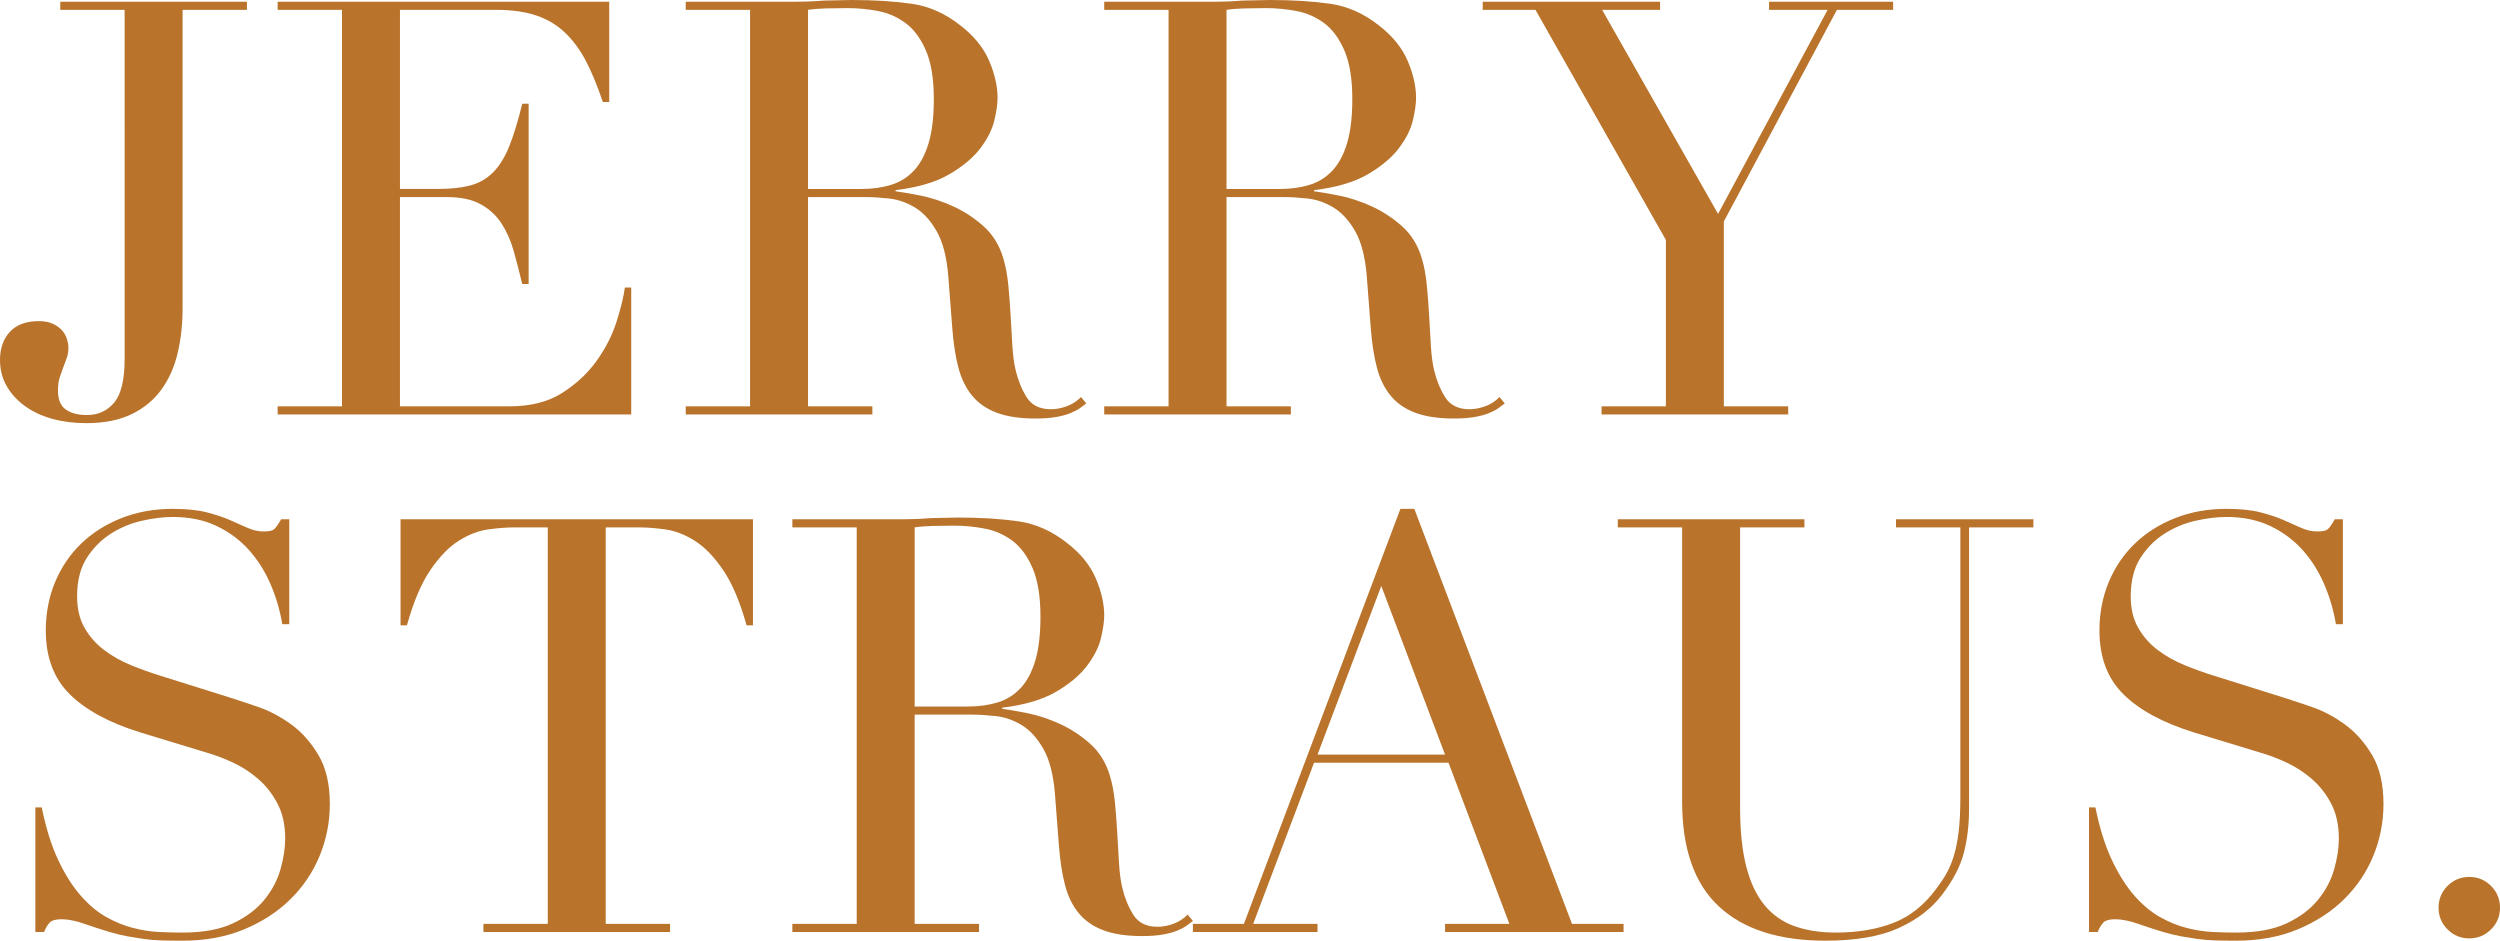 <?xml version="1.0" encoding="UTF-8"?><svg id="b" xmlns="http://www.w3.org/2000/svg" width="241.525" height="90.88" viewBox="0 0 241.525 90.88"><defs><style>.d{fill:#b9732b;}</style></defs><g id="c"><path class="d" d="m17.64,29.792c0,1.531-.159,2.968-.476,4.312-.318,1.344-.84,2.52-1.568,3.528-.728,1.008-1.689,1.802-2.884,2.38-1.195.578-2.651.868-4.368.868-1.195,0-2.296-.14-3.304-.42-1.008-.28-1.886-.69-2.632-1.232-.747-.541-1.335-1.185-1.764-1.932-.43-.746-.644-1.586-.644-2.52,0-1.12.316-2.024.952-2.716.635-.69,1.568-1.036,2.8-1.036.56,0,1.026.094,1.4.28.373.187.662.401.868.644.205.243.354.513.448.812.093.299.14.56.14.784,0,.411-.056.766-.168,1.064-.112.299-.224.598-.336.896-.112.299-.224.616-.336.952-.112.336-.168.766-.168,1.288,0,.859.252,1.465.756,1.82.504.355,1.185.532,2.044.532,1.083,0,1.96-.401,2.632-1.204.672-.802,1.008-2.212,1.008-4.228V.952h-6.216V.168h18.032v.784h-6.216v28.84Z"/><path class="d" d="m26.824,39.256h6.216V.952h-6.216V.168h32.032v9.688h-.616c-.486-1.456-1.008-2.734-1.568-3.836-.56-1.101-1.232-2.034-2.016-2.8-.784-.765-1.718-1.334-2.8-1.708-1.083-.373-2.39-.56-3.92-.56h-9.296v17.304h3.64c1.232,0,2.276-.112,3.136-.336.858-.224,1.596-.644,2.212-1.26s1.139-1.456,1.568-2.52.849-2.436,1.26-4.116h.616v17.416h-.616c-.262-1.083-.532-2.128-.812-3.136-.28-1.008-.672-1.904-1.176-2.688-.504-.784-1.176-1.409-2.016-1.876-.84-.467-1.932-.7-3.276-.7h-4.536v20.216h10.584c2.053,0,3.761-.438,5.124-1.316,1.362-.876,2.473-1.922,3.332-3.136.858-1.213,1.493-2.473,1.904-3.78.411-1.306.672-2.389.784-3.248h.616v12.264H26.824v-.784Z"/><path class="d" d="m66.248,39.256h6.216V.952h-6.216V.168h10.64c.448,0,.896-.009,1.344-.028.448-.019.896-.046,1.344-.084.448,0,.896-.009,1.344-.028.448-.018.896-.028,1.344-.028,2.203,0,4.144.122,5.824.364,1.68.243,3.248.943,4.704,2.1,1.306,1.008,2.23,2.147,2.772,3.416.541,1.27.812,2.464.812,3.584,0,.56-.104,1.279-.308,2.156-.206.877-.654,1.773-1.344,2.688-.691.915-1.689,1.755-2.996,2.52-1.308.766-3.043,1.279-5.208,1.54v.112c.597.075,1.409.215,2.436.42,1.026.206,2.072.551,3.136,1.036,1.064.486,2.044,1.129,2.94,1.932.896.803,1.53,1.839,1.904,3.108.224.747.382,1.596.476,2.548.092.952.168,1.932.224,2.94.056,1.008.112,1.979.168,2.912.056.934.159,1.718.308,2.352.224.971.579,1.848,1.064,2.632.485.784,1.269,1.176,2.352,1.176.485,0,.989-.093,1.512-.28.522-.186.989-.484,1.4-.896l.504.616c-.187.149-.401.308-.644.476-.243.168-.551.327-.924.476-.374.148-.832.27-1.372.364-.542.093-1.204.14-1.988.14-1.494,0-2.735-.188-3.724-.56-.99-.373-1.783-.924-2.38-1.652-.598-.728-1.036-1.624-1.316-2.688-.28-1.064-.476-2.305-.588-3.724l-.392-5.096c-.149-1.866-.523-3.322-1.12-4.368-.598-1.045-1.298-1.811-2.1-2.296-.803-.484-1.634-.774-2.492-.868-.859-.093-1.605-.14-2.24-.14h-5.6v20.216h6.216v.784h-18.032v-.784Zm11.816-21h5.152c1.045,0,1.997-.13,2.856-.392.858-.261,1.596-.719,2.212-1.372.616-.653,1.092-1.54,1.428-2.66s.504-2.539.504-4.256c0-1.941-.252-3.5-.756-4.676-.504-1.176-1.158-2.062-1.96-2.66-.803-.597-1.699-.989-2.688-1.176-.99-.187-1.97-.28-2.94-.28-.672,0-1.354.009-2.044.028-.691.019-1.279.065-1.764.14v17.304Z"/><path class="d" d="m106.679,39.256h6.216V.952h-6.216V.168h10.64c.448,0,.896-.009,1.344-.028.448-.019.896-.046,1.344-.084.448,0,.896-.009,1.344-.028.448-.018.896-.028,1.344-.028,2.203,0,4.144.122,5.824.364,1.68.243,3.248.943,4.704,2.1,1.306,1.008,2.23,2.147,2.772,3.416.541,1.27.812,2.464.812,3.584,0,.56-.104,1.279-.308,2.156-.206.877-.654,1.773-1.344,2.688-.691.915-1.689,1.755-2.996,2.52-1.308.766-3.043,1.279-5.208,1.54v.112c.597.075,1.409.215,2.436.42,1.026.206,2.072.551,3.136,1.036,1.064.486,2.044,1.129,2.94,1.932.896.803,1.53,1.839,1.904,3.108.224.747.382,1.596.476,2.548.092.952.168,1.932.224,2.94.056,1.008.112,1.979.168,2.912.056.934.159,1.718.308,2.352.224.971.579,1.848,1.064,2.632.485.784,1.269,1.176,2.352,1.176.485,0,.989-.093,1.512-.28.522-.186.989-.484,1.4-.896l.504.616c-.187.149-.401.308-.644.476-.243.168-.551.327-.924.476-.374.148-.832.27-1.372.364-.542.093-1.204.14-1.988.14-1.494,0-2.735-.188-3.724-.56-.99-.373-1.783-.924-2.38-1.652-.598-.728-1.036-1.624-1.316-2.688-.28-1.064-.476-2.305-.588-3.724l-.392-5.096c-.149-1.866-.523-3.322-1.12-4.368-.598-1.045-1.298-1.811-2.1-2.296-.803-.484-1.634-.774-2.492-.868-.859-.093-1.605-.14-2.24-.14h-5.6v20.216h6.216v.784h-18.032v-.784Zm11.816-21h5.152c1.045,0,1.997-.13,2.856-.392.858-.261,1.596-.719,2.212-1.372.616-.653,1.092-1.54,1.428-2.66s.504-2.539.504-4.256c0-1.941-.252-3.5-.756-4.676-.504-1.176-1.158-2.062-1.96-2.66-.803-.597-1.699-.989-2.688-1.176-.99-.187-1.97-.28-2.94-.28-.672,0-1.354.009-2.044.028-.691.019-1.279.065-1.764.14v17.304Z"/><path class="d" d="m154.727,39.256h6.216v-16.072L148.342.952h-5.096V.168h17.136v.784h-5.6l11.2,19.712L176.566.952h-5.656V.168h11.984v.784h-5.432l-10.92,20.44v17.864h6.216v.784h-18.032v-.784Z"/><path class="d" d="m3.416,78h.616c.411,2.016.942,3.715,1.596,5.096.653,1.381,1.372,2.52,2.156,3.416.784.896,1.605,1.587,2.464,2.072.858.485,1.726.84,2.604,1.064.876.224,1.716.354,2.52.392.803.037,1.559.056,2.268.056,1.979,0,3.603-.298,4.872-.896,1.269-.597,2.277-1.354,3.024-2.268.747-.915,1.269-1.904,1.568-2.968.298-1.064.448-2.044.448-2.94,0-1.306-.243-2.426-.728-3.36-.485-.933-1.102-1.727-1.848-2.38-.747-.653-1.559-1.185-2.436-1.596-.878-.41-1.708-.728-2.492-.952l-6.44-1.96c-3.024-.933-5.312-2.165-6.86-3.696-1.55-1.53-2.324-3.584-2.324-6.16,0-1.68.298-3.238.896-4.676.597-1.437,1.437-2.679,2.52-3.724,1.083-1.045,2.38-1.866,3.892-2.464,1.512-.597,3.164-.896,4.956-.896,1.306,0,2.398.112,3.276.336.876.224,1.633.476,2.268.756.634.28,1.204.532,1.708.756.504.224,1.017.336,1.54.336.484,0,.812-.065.98-.196.168-.13.4-.457.7-.98h.784v10.136h-.672c-.224-1.344-.607-2.641-1.148-3.892-.542-1.25-1.242-2.352-2.1-3.304-.859-.952-1.896-1.717-3.108-2.296-1.214-.578-2.624-.868-4.228-.868-.896,0-1.886.122-2.968.364-1.083.243-2.091.663-3.024,1.26-.934.598-1.708,1.382-2.324,2.352-.616.971-.924,2.203-.924,3.696,0,1.195.243,2.212.728,3.052.485.84,1.11,1.55,1.876,2.128.765.58,1.624,1.064,2.576,1.456.952.392,1.913.738,2.884,1.036l6.776,2.128c.709.224,1.605.523,2.688.896,1.083.374,2.137.934,3.164,1.68,1.026.747,1.904,1.736,2.632,2.968s1.092,2.8,1.092,4.704c0,1.755-.327,3.426-.98,5.012-.654,1.587-1.596,2.987-2.828,4.2-1.232,1.214-2.726,2.184-4.48,2.912-1.755.728-3.733,1.092-5.936,1.092-.784,0-1.475-.01-2.072-.028-.598-.019-1.158-.065-1.68-.14-.523-.075-1.045-.159-1.568-.252-.523-.094-1.102-.233-1.736-.42-.748-.224-1.55-.484-2.408-.784-.859-.298-1.605-.448-2.24-.448-.56,0-.943.112-1.148.336-.206.225-.383.523-.532.896h-.84v-12.04Z"/><path class="d" d="m46.704,89.256h6.216v-38.304h-3.248c-.747,0-1.587.065-2.52.196-.934.131-1.876.495-2.828,1.092-.952.598-1.867,1.54-2.744,2.828-.878,1.288-1.634,3.071-2.268,5.348h-.616v-10.248h34.048v10.248h-.616c-.635-2.277-1.391-4.06-2.268-5.348-.877-1.288-1.792-2.23-2.744-2.828-.952-.597-1.895-.961-2.828-1.092-.934-.13-1.774-.196-2.52-.196h-3.248v38.304h6.216v.784h-18.032v-.784Z"/><path class="d" d="m76.551,89.256h6.216v-38.304h-6.216v-.784h10.64c.448,0,.896-.009,1.344-.028.448-.019.896-.046,1.344-.084.448,0,.896-.009,1.344-.028.448-.018.896-.028,1.344-.028,2.203,0,4.144.122,5.824.364,1.68.243,3.248.943,4.704,2.1,1.306,1.008,2.23,2.147,2.772,3.416.541,1.27.812,2.464.812,3.584,0,.56-.104,1.279-.308,2.156-.206.877-.654,1.773-1.344,2.688-.691.915-1.689,1.755-2.996,2.52-1.308.766-3.043,1.279-5.208,1.54v.112c.597.075,1.409.215,2.436.42,1.026.206,2.072.551,3.136,1.036,1.064.486,2.044,1.129,2.94,1.932.896.803,1.53,1.839,1.904,3.108.224.747.382,1.596.476,2.548.092.952.168,1.932.224,2.94.056,1.008.112,1.979.168,2.912.056.934.159,1.718.308,2.352.224.971.579,1.848,1.064,2.632.485.783,1.269,1.176,2.352,1.176.485,0,.989-.093,1.512-.28.522-.187.989-.484,1.4-.896l.504.615c-.187.15-.401.309-.644.477-.243.168-.551.327-.924.476-.374.149-.832.271-1.372.364-.542.093-1.204.14-1.988.14-1.494,0-2.735-.187-3.724-.56-.99-.373-1.783-.924-2.38-1.652-.598-.728-1.036-1.624-1.316-2.688-.28-1.064-.476-2.305-.588-3.724l-.392-5.096c-.149-1.866-.523-3.322-1.12-4.368-.598-1.045-1.298-1.811-2.1-2.296-.803-.484-1.634-.774-2.492-.868-.859-.093-1.605-.14-2.24-.14h-5.6v20.216h6.216v.784h-18.032v-.784Zm11.816-21h5.152c1.045,0,1.997-.13,2.856-.392.858-.261,1.596-.719,2.212-1.372.616-.653,1.092-1.54,1.428-2.66s.504-2.539.504-4.256c0-1.941-.252-3.5-.756-4.676-.504-1.176-1.158-2.062-1.96-2.66-.803-.597-1.699-.989-2.688-1.176-.99-.187-1.97-.28-2.94-.28-.672,0-1.354.009-2.044.028-.691.019-1.279.065-1.764.14v17.304Z"/><path class="d" d="m115.246,89.256h4.928l15.12-40.096h1.344l15.232,40.096h4.984v.784h-17.248v-.784h6.216l-5.88-15.568h-12.992l-5.88,15.568h6.216v.784h-12.04v-.784Zm18.2-32.648l-6.16,16.296h12.32l-6.16-16.296Z"/><path class="d" d="m156.294,50.168h18.032v.784h-6.216v27.048c0,2.24.196,4.135.588,5.684.392,1.55.98,2.8,1.764,3.752.784.952,1.754,1.633,2.912,2.044,1.157.411,2.482.615,3.976.615,2.09,0,3.938-.308,5.544-.924,1.605-.616,2.986-1.708,4.144-3.276.373-.485.7-.97.98-1.456.28-.485.522-1.054.728-1.708.205-.653.364-1.437.476-2.352.112-.914.168-2.044.168-3.388v-26.04h-6.216v-.784h13.272v.784h-6.216v27.16c0,1.568-.168,2.996-.504,4.284s-1.027,2.624-2.072,4.004c-1.008,1.344-2.408,2.427-4.2,3.249-1.792.82-4.163,1.231-7.112,1.231-4.48,0-7.906-1.101-10.276-3.304-2.372-2.203-3.556-5.581-3.556-10.136v-26.488h-6.216v-.784Z"/><path class="d" d="m201.821,78h.616c.411,2.016.942,3.715,1.596,5.096.653,1.381,1.372,2.52,2.156,3.416.784.896,1.605,1.587,2.464,2.072.858.485,1.726.84,2.604,1.064.876.224,1.716.354,2.52.392.803.037,1.559.056,2.268.056,1.979,0,3.603-.298,4.872-.896,1.269-.597,2.276-1.354,3.024-2.268.746-.915,1.269-1.904,1.567-2.968s.448-2.044.448-2.94c0-1.306-.243-2.426-.728-3.36-.486-.933-1.102-1.727-1.849-2.38-.747-.653-1.559-1.185-2.436-1.596-.878-.41-1.708-.728-2.492-.952l-6.44-1.96c-3.024-.933-5.312-2.165-6.86-3.696-1.55-1.53-2.324-3.584-2.324-6.16,0-1.68.298-3.238.896-4.676.597-1.437,1.437-2.679,2.52-3.724,1.083-1.045,2.38-1.866,3.892-2.464,1.512-.597,3.164-.896,4.956-.896,1.306,0,2.398.112,3.276.336.877.224,1.633.476,2.268.756.635.28,1.204.532,1.708.756.504.224,1.018.336,1.54.336.485,0,.812-.065.98-.196.168-.13.4-.457.7-.98h.783v10.136h-.672c-.224-1.344-.606-2.641-1.147-3.892-.542-1.25-1.242-2.352-2.101-3.304-.858-.952-1.895-1.717-3.107-2.296-1.214-.578-2.623-.868-4.228-.868-.896,0-1.886.122-2.968.364-1.083.243-2.091.663-3.024,1.26-.934.598-1.708,1.382-2.324,2.352-.616.971-.924,2.203-.924,3.696,0,1.195.243,2.212.728,3.052.485.84,1.11,1.55,1.876,2.128.765.58,1.624,1.064,2.576,1.456.952.392,1.913.738,2.884,1.036l6.776,2.128c.708.224,1.604.523,2.688.896,1.083.374,2.137.934,3.164,1.68,1.026.747,1.904,1.736,2.632,2.968.729,1.232,1.093,2.8,1.093,4.704,0,1.755-.328,3.426-.98,5.012-.653,1.587-1.596,2.987-2.828,4.2-1.231,1.214-2.726,2.184-4.479,2.912-1.756.728-3.734,1.092-5.937,1.092-.784,0-1.475-.01-2.072-.028-.598-.019-1.158-.065-1.68-.14-.523-.075-1.045-.159-1.568-.252-.523-.094-1.102-.233-1.736-.42-.748-.224-1.55-.484-2.408-.784-.859-.298-1.605-.448-2.24-.448-.56,0-.943.112-1.148.336-.206.225-.383.523-.532.896h-.84v-12.04Z"/><path class="d" d="m235.59,87.689c0-.821.288-1.521.867-2.101.579-.578,1.278-.868,2.101-.868s1.521.29,2.1.868c.578.58.868,1.279.868,2.101s-.29,1.521-.868,2.1c-.579.578-1.279.868-2.1.868s-1.521-.29-2.101-.868-.867-1.278-.867-2.1Z"/></g></svg>